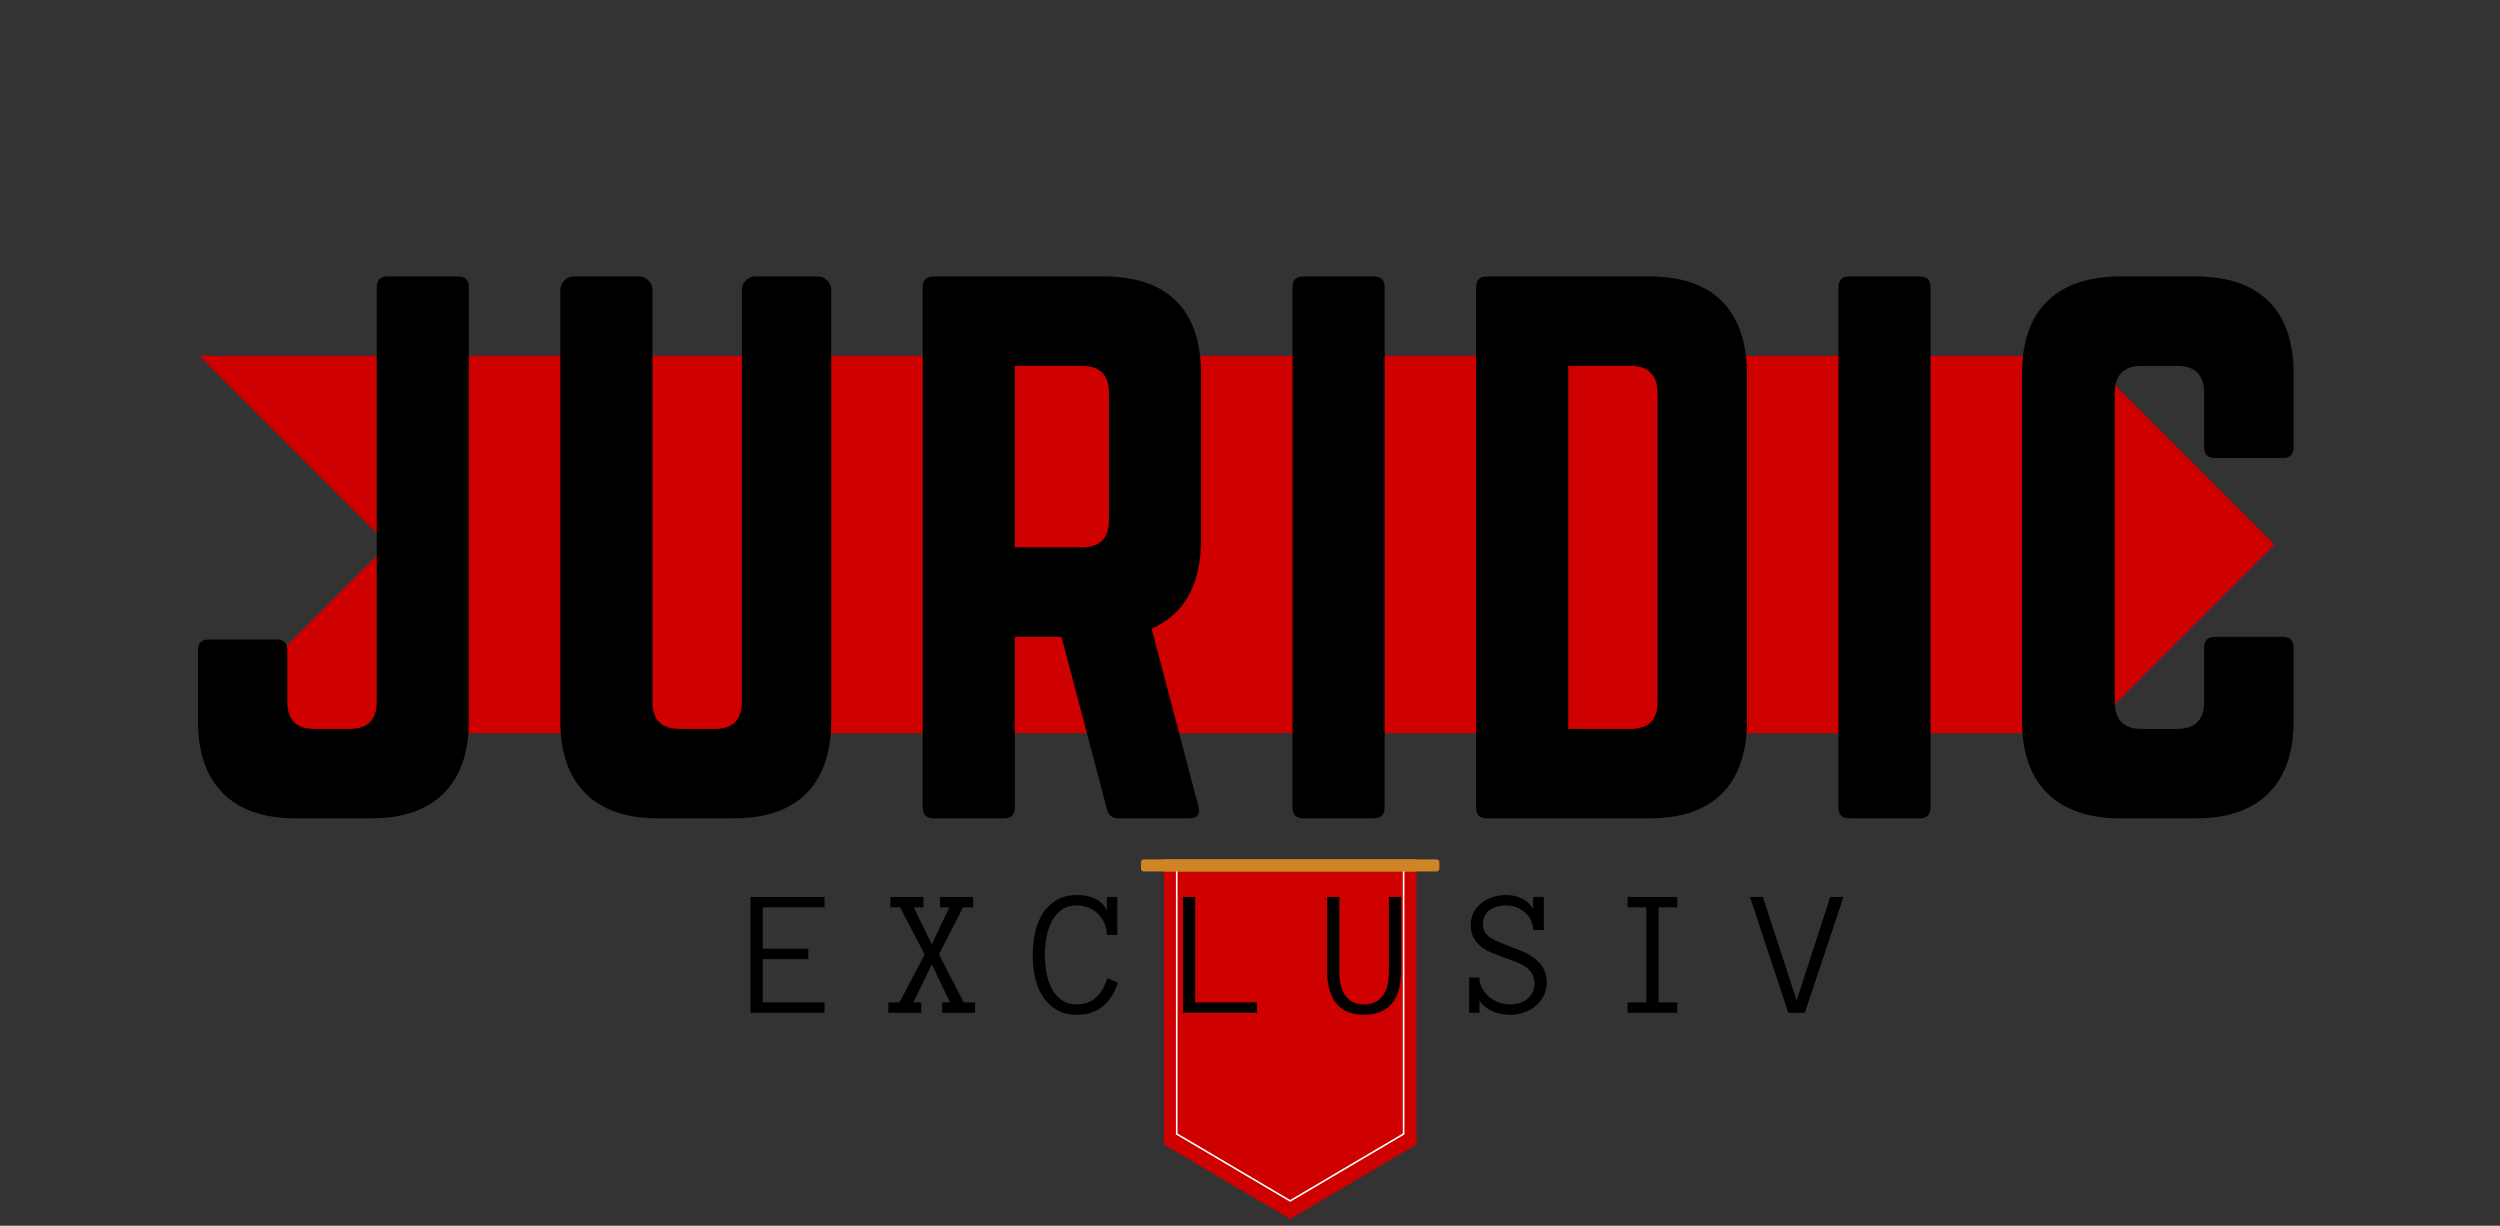 <svg xmlns="http://www.w3.org/2000/svg" xmlns:xlink="http://www.w3.org/1999/xlink" width="567" viewBox="0 0 425.25 208.5" height="278" preserveAspectRatio="xMidYMid meet"><rect x="0" y="0" width="425.25" height="208.5" fill="#333333" stroke="none"/><defs><g></g><clipPath id="b52fec4335"><path d="M 33.922 60.398 L 387 60.398 L 387 124.742 L 33.922 124.742 Z M 33.922 60.398 " clip-rule="nonzero"></path></clipPath><clipPath id="d8471c9916"><path d="M 197 147 L 241 147 L 241 207.539 L 197 207.539 Z M 197 147 " clip-rule="nonzero"></path></clipPath><clipPath id="1b41c7e070"><path d="M 194.07 146.184 L 244.949 146.184 L 244.949 149 L 194.07 149 Z M 194.07 146.184 " clip-rule="nonzero"></path></clipPath><clipPath id="4fda2b9c7a"><path d="M 197 146.184 L 241 146.184 L 241 149 L 197 149 Z M 197 146.184 " clip-rule="nonzero"></path></clipPath></defs><g clip-path="url(#b52fec4335)"><path fill="#ce0000" d="M 33.918 124.703 L 354.805 124.707 L 386.891 92.617 L 354.805 60.527 L 33.918 60.527 L 66.008 92.617 Z M 33.918 124.703 " fill-opacity="1" fill-rule="nonzero"></path></g><g clip-path="url(#d8471c9916)"><path fill="#ce0000" d="M 197.965 147.359 L 240.949 147.359 L 240.949 194.664 L 219.457 207.348 L 197.965 194.664 Z M 197.965 147.359 " fill-opacity="1" fill-rule="evenodd"></path></g><g clip-path="url(#1b41c7e070)"><path fill="#cf8425" d="M 194.551 146.184 L 244.363 146.184 C 244.613 146.184 244.836 146.395 244.836 146.66 L 244.836 147.758 C 244.836 148.023 244.613 148.234 244.363 148.234 L 194.551 148.234 C 194.289 148.234 194.082 148.023 194.082 147.758 L 194.082 146.66 C 194.082 146.395 194.289 146.184 194.551 146.184 Z M 194.551 146.184 " fill-opacity="1" fill-rule="evenodd"></path></g><path fill="#fefefe" d="M 219.457 204.438 L 219.387 204.395 L 200.023 192.969 L 200.023 147.629 L 238.891 147.629 L 238.891 192.969 L 238.824 193.012 Z M 200.301 192.809 L 219.457 204.113 L 238.617 192.809 L 238.617 147.91 L 200.301 147.91 Z M 200.301 192.809 " fill-opacity="1" fill-rule="nonzero"></path><g clip-path="url(#4fda2b9c7a)"><path fill="#cf8425" d="M 197.965 146.184 L 240.926 146.184 L 240.926 148.234 L 197.965 148.234 Z M 197.965 146.184 " fill-opacity="1" fill-rule="nonzero"></path></g><g fill="#000000" fill-opacity="1"><g transform="translate(27.907, 139.198)"><g><path d="M 36.172 -19.812 L 36.172 -90.328 C 36.172 -91.555 36.785 -92.172 38.016 -92.172 L 50 -92.172 C 51.227 -92.172 51.844 -91.555 51.844 -90.328 L 51.844 -16.594 C 51.844 -11.219 50.422 -7.109 47.578 -4.266 C 44.742 -1.422 40.633 0 35.25 0 L 22.359 0 C 16.973 0 12.859 -1.422 10.016 -4.266 C 7.18 -7.109 5.766 -11.219 5.766 -16.594 L 5.766 -28.578 C 5.766 -29.805 6.379 -30.422 7.609 -30.422 L 19.125 -30.422 C 20.352 -30.422 20.969 -29.805 20.969 -28.578 L 20.969 -19.812 C 20.969 -16.738 22.504 -15.203 25.578 -15.203 L 31.562 -15.203 C 34.633 -15.203 36.172 -16.738 36.172 -19.812 Z M 36.172 -19.812 "></path></g></g></g><g fill="#000000" fill-opacity="1"><g transform="translate(89.545, 139.198)"><g><path d="M 38.938 -92.172 L 49.547 -92.172 C 50.16 -92.172 50.695 -91.941 51.156 -91.484 C 51.613 -91.023 51.844 -90.488 51.844 -89.875 L 51.844 -16.594 C 51.844 -11.219 50.441 -7.109 47.641 -4.266 C 44.836 -1.422 40.707 0 35.25 0 L 22.359 0 C 16.973 0 12.859 -1.422 10.016 -4.266 C 7.18 -7.109 5.766 -11.219 5.766 -16.594 L 5.766 -89.875 C 5.766 -90.488 5.992 -91.023 6.453 -91.484 C 6.91 -91.941 7.445 -92.172 8.062 -92.172 L 19.125 -92.172 C 19.738 -92.172 20.273 -91.941 20.734 -91.484 C 21.203 -91.023 21.438 -90.488 21.438 -89.875 L 21.438 -19.812 C 21.438 -16.738 22.973 -15.203 26.047 -15.203 L 32.031 -15.203 C 35.102 -15.203 36.641 -16.738 36.641 -19.812 L 36.641 -89.875 C 36.641 -90.488 36.867 -91.023 37.328 -91.484 C 37.785 -91.941 38.32 -92.172 38.938 -92.172 Z M 38.938 -92.172 "></path></g></g></g><g fill="#000000" fill-opacity="1"><g transform="translate(151.184, 139.198)"><g><path d="M 53.109 -75.578 L 53.109 -47.469 C 53.109 -39.789 50.305 -34.723 44.703 -32.266 L 52.656 -2.078 C 53.039 -0.691 52.504 0 51.047 0 L 39.062 0 C 37.988 0 37.332 -0.535 37.094 -1.609 L 29.375 -30.875 L 21.438 -30.875 L 21.438 -1.844 C 21.438 -0.613 20.82 0 19.594 0 L 7.609 0 C 6.379 0 5.766 -0.613 5.766 -1.844 L 5.766 -90.328 C 5.766 -91.555 6.379 -92.172 7.609 -92.172 L 36.531 -92.172 C 41.977 -92.172 46.102 -90.77 48.906 -87.969 C 51.707 -85.164 53.109 -81.035 53.109 -75.578 Z M 21.438 -46.094 L 32.844 -46.094 C 35.914 -46.094 37.453 -47.629 37.453 -50.703 L 37.453 -72.359 C 37.453 -75.43 35.914 -76.969 32.844 -76.969 L 21.438 -76.969 Z M 21.438 -46.094 "></path></g></g></g><g fill="#000000" fill-opacity="1"><g transform="translate(214.09, 139.198)"><g><path d="M 7.609 -92.172 L 19.594 -92.172 C 20.82 -92.172 21.438 -91.555 21.438 -90.328 L 21.438 -1.844 C 21.438 -0.613 20.82 0 19.594 0 L 7.609 0 C 6.379 0 5.766 -0.613 5.766 -1.844 L 5.766 -90.328 C 5.766 -91.555 6.379 -92.172 7.609 -92.172 Z M 7.609 -92.172 "></path></g></g></g><g fill="#000000" fill-opacity="1"><g transform="translate(245.313, 139.198)"><g><path d="M 5.766 -1.844 L 5.766 -90.328 C 5.766 -91.555 6.379 -92.172 7.609 -92.172 L 35.25 -92.172 C 40.707 -92.172 44.836 -90.75 47.641 -87.906 C 50.441 -85.07 51.844 -80.926 51.844 -75.469 L 51.844 -16.594 C 51.844 -11.219 50.441 -7.109 47.641 -4.266 C 44.836 -1.422 40.707 0 35.25 0 L 7.609 0 C 6.379 0 5.766 -0.613 5.766 -1.844 Z M 21.438 -15.203 L 32.031 -15.203 C 35.102 -15.203 36.641 -16.738 36.641 -19.812 L 36.641 -72.234 C 36.641 -75.391 35.102 -76.969 32.031 -76.969 L 21.438 -76.969 Z M 21.438 -15.203 "></path></g></g></g><g fill="#000000" fill-opacity="1"><g transform="translate(306.952, 139.198)"><g><path d="M 7.609 -92.172 L 19.594 -92.172 C 20.82 -92.172 21.438 -91.555 21.438 -90.328 L 21.438 -1.844 C 21.438 -0.613 20.82 0 19.594 0 L 7.609 0 C 6.379 0 5.766 -0.613 5.766 -1.844 L 5.766 -90.328 C 5.766 -91.555 6.379 -92.172 7.609 -92.172 Z M 7.609 -92.172 "></path></g></g></g><g fill="#000000" fill-opacity="1"><g transform="translate(338.174, 139.198)"><g><path d="M 51.969 -75.578 L 51.969 -63.141 C 51.969 -61.91 51.352 -61.297 50.125 -61.297 L 38.594 -61.297 C 37.363 -61.297 36.75 -61.91 36.75 -63.141 L 36.75 -72.359 C 36.75 -75.43 35.211 -76.969 32.141 -76.969 L 26.156 -76.969 C 23.082 -76.969 21.547 -75.43 21.547 -72.359 L 21.547 -19.812 C 21.547 -16.738 23.082 -15.203 26.156 -15.203 L 32.141 -15.203 C 35.211 -15.203 36.75 -16.738 36.75 -19.812 L 36.75 -29.031 C 36.75 -30.258 37.363 -30.875 38.594 -30.875 L 50.125 -30.875 C 51.352 -30.875 51.969 -30.258 51.969 -29.031 L 51.969 -16.594 C 51.969 -11.219 50.547 -7.109 47.703 -4.266 C 44.859 -1.422 40.75 0 35.375 0 L 22.469 0 C 17.094 0 12.961 -1.422 10.078 -4.266 C 7.203 -7.109 5.766 -11.219 5.766 -16.594 L 5.766 -75.578 C 5.766 -81.035 7.203 -85.164 10.078 -87.969 C 12.961 -90.77 17.094 -92.172 22.469 -92.172 L 35.375 -92.172 C 40.75 -92.172 44.859 -90.77 47.703 -87.969 C 50.547 -85.164 51.969 -81.035 51.969 -75.578 Z M 51.969 -75.578 "></path></g></g></g><g fill="#000000" fill-opacity="1"><g transform="translate(126.931, 172.272)"><g><path d="M 13.328 0 L 0.734 0 L 0.734 -19.703 L 13.328 -19.703 L 13.328 -17.938 L 2.812 -17.938 L 2.812 -10.891 L 10.562 -10.891 L 10.562 -9.125 L 2.812 -9.125 L 2.812 -1.766 L 13.328 -1.766 Z M 13.328 0 "></path></g></g></g><g fill="#000000" fill-opacity="1"><g transform="translate(151.45, 172.272)"><g><path d="M 14.406 0 L 8.812 0 L 8.812 -1.766 L 10.141 -1.766 L 7.047 -8.234 L 3.922 -1.766 L 5.25 -1.766 L 5.25 0 L -0.344 0 L -0.344 -1.766 L 1.562 -1.766 L 5.844 -9.922 L 1.641 -17.938 L 0 -17.938 L 0 -19.703 L 5.625 -19.703 L 5.625 -17.938 L 3.984 -17.938 L 7.047 -11.625 L 10.031 -17.938 L 8.438 -17.938 L 8.438 -19.703 L 14.078 -19.703 L 14.078 -17.938 L 12.359 -17.938 L 8.266 -9.922 L 12.484 -1.766 L 14.406 -1.766 Z M 14.406 0 "></path></g></g></g><g fill="#000000" fill-opacity="1"><g transform="translate(175.969, 172.272)"><g><path d="M 14.188 -5.156 C 13.676 -3.469 12.836 -2.129 11.672 -1.141 C 10.504 -0.148 9.035 0.344 7.266 0.344 C 5.879 0.344 4.707 0.062 3.75 -0.5 C 2.801 -1.07 2.02 -1.828 1.406 -2.766 C 0.801 -3.703 0.363 -4.781 0.094 -6 C -0.164 -7.227 -0.297 -8.504 -0.297 -9.828 C -0.297 -11.148 -0.164 -12.422 0.094 -13.641 C 0.363 -14.867 0.801 -15.957 1.406 -16.906 C 2.02 -17.852 2.801 -18.609 3.75 -19.172 C 4.707 -19.742 5.879 -20.031 7.266 -20.031 C 8.484 -20.031 9.523 -19.812 10.391 -19.375 C 11.254 -18.945 11.895 -18.289 12.312 -17.406 L 12.312 -19.703 L 14.078 -19.703 L 14.078 -13.234 L 12.312 -13.234 C 12.312 -13.93 12.176 -14.586 11.906 -15.203 C 11.633 -15.828 11.27 -16.363 10.812 -16.812 C 10.363 -17.27 9.832 -17.625 9.219 -17.875 C 8.602 -18.133 7.953 -18.266 7.266 -18.266 C 6.191 -18.266 5.305 -18.016 4.609 -17.516 C 3.91 -17.016 3.348 -16.352 2.922 -15.531 C 2.504 -14.719 2.207 -13.812 2.031 -12.812 C 1.852 -11.82 1.766 -10.828 1.766 -9.828 C 1.766 -8.836 1.852 -7.844 2.031 -6.844 C 2.207 -5.844 2.504 -4.941 2.922 -4.141 C 3.348 -3.336 3.91 -2.68 4.609 -2.172 C 5.305 -1.672 6.191 -1.422 7.266 -1.422 C 9.723 -1.422 11.43 -2.906 12.391 -5.875 Z M 14.188 -5.156 "></path></g></g></g><g fill="#000000" fill-opacity="1"><g transform="translate(200.488, 172.272)"><g><path d="M 13.328 0 L 0.734 0 L 0.734 -19.703 L 2.812 -19.703 L 2.812 -1.766 L 13.328 -1.766 Z M 13.328 0 "></path></g></g></g><g fill="#000000" fill-opacity="1"><g transform="translate(225.006, 172.272)"><g><path d="M 13.328 -7.016 C 13.328 -5.898 13.203 -4.891 12.953 -3.984 C 12.711 -3.078 12.332 -2.301 11.812 -1.656 C 11.289 -1.02 10.633 -0.523 9.844 -0.172 C 9.051 0.172 8.109 0.344 7.016 0.344 C 5.922 0.344 4.977 0.172 4.188 -0.172 C 3.395 -0.523 2.742 -1.02 2.234 -1.656 C 1.734 -2.301 1.359 -3.082 1.109 -4 C 0.859 -4.914 0.734 -5.93 0.734 -7.047 L 0.734 -19.703 L 2.812 -19.703 L 2.812 -7.016 C 2.812 -6.422 2.863 -5.789 2.969 -5.125 C 3.07 -4.469 3.273 -3.863 3.578 -3.312 C 3.891 -2.77 4.316 -2.316 4.859 -1.953 C 5.41 -1.598 6.129 -1.422 7.016 -1.422 C 7.898 -1.422 8.625 -1.598 9.188 -1.953 C 9.75 -2.316 10.18 -2.77 10.484 -3.312 C 10.797 -3.863 11 -4.469 11.094 -5.125 C 11.195 -5.789 11.25 -6.422 11.25 -7.016 L 11.25 -19.703 L 13.328 -19.703 Z M 13.328 -7.016 "></path></g></g></g><g fill="#000000" fill-opacity="1"><g transform="translate(249.525, 172.272)"><g><path d="M 13.578 -5.141 C 13.578 -4.305 13.406 -3.555 13.062 -2.891 C 12.719 -2.223 12.258 -1.645 11.688 -1.156 C 11.113 -0.676 10.453 -0.305 9.703 -0.047 C 8.961 0.211 8.191 0.344 7.391 0.344 C 6.273 0.344 5.254 0.141 4.328 -0.266 C 3.398 -0.68 2.664 -1.289 2.125 -2.094 L 2.125 0 L 0.375 0 L 0.375 -6 L 2.125 -6 C 2.125 -5.32 2.281 -4.703 2.594 -4.141 C 2.906 -3.586 3.301 -3.109 3.781 -2.703 C 4.27 -2.297 4.828 -1.977 5.453 -1.75 C 6.086 -1.531 6.734 -1.422 7.391 -1.422 C 7.973 -1.422 8.508 -1.504 9 -1.672 C 9.488 -1.836 9.922 -2.07 10.297 -2.375 C 10.672 -2.688 10.961 -3.062 11.172 -3.5 C 11.391 -3.945 11.5 -4.453 11.5 -5.016 C 11.5 -5.648 11.359 -6.191 11.078 -6.641 C 10.805 -7.098 10.438 -7.488 9.969 -7.812 C 9.5 -8.133 8.973 -8.406 8.391 -8.625 C 7.805 -8.852 7.211 -9.078 6.609 -9.297 C 5.898 -9.547 5.188 -9.812 4.469 -10.094 C 3.75 -10.375 3.109 -10.723 2.547 -11.141 C 1.984 -11.566 1.523 -12.082 1.172 -12.688 C 0.828 -13.301 0.656 -14.062 0.656 -14.969 C 0.656 -15.77 0.82 -16.484 1.156 -17.109 C 1.5 -17.742 1.945 -18.273 2.5 -18.703 C 3.062 -19.141 3.707 -19.469 4.438 -19.688 C 5.176 -19.914 5.93 -20.031 6.703 -20.031 C 7.66 -20.031 8.539 -19.832 9.344 -19.438 C 10.156 -19.051 10.789 -18.457 11.25 -17.656 L 11.25 -19.703 L 13.078 -19.703 L 13.078 -14.078 L 11.25 -14.078 C 11.25 -14.672 11.125 -15.223 10.875 -15.734 C 10.633 -16.254 10.301 -16.695 9.875 -17.062 C 9.445 -17.438 8.961 -17.727 8.422 -17.938 C 7.879 -18.156 7.305 -18.266 6.703 -18.266 C 6.172 -18.266 5.66 -18.203 5.172 -18.078 C 4.691 -17.961 4.27 -17.77 3.906 -17.5 C 3.539 -17.238 3.25 -16.895 3.031 -16.469 C 2.82 -16.051 2.719 -15.551 2.719 -14.969 C 2.719 -14.445 2.844 -14.004 3.094 -13.641 C 3.352 -13.285 3.695 -12.969 4.125 -12.688 C 4.562 -12.414 5.066 -12.164 5.641 -11.938 C 6.211 -11.707 6.797 -11.477 7.391 -11.25 C 8.129 -10.988 8.863 -10.695 9.594 -10.375 C 10.332 -10.051 10.992 -9.66 11.578 -9.203 C 12.16 -8.754 12.641 -8.195 13.016 -7.531 C 13.391 -6.875 13.578 -6.078 13.578 -5.141 Z M 13.578 -5.141 "></path></g></g></g><g fill="#000000" fill-opacity="1"><g transform="translate(274.044, 172.272)"><g><path d="M 11.25 0 L 2.812 0 L 2.812 -1.766 L 6 -1.766 L 6 -17.938 L 2.812 -17.938 L 2.812 -19.703 L 11.25 -19.703 L 11.25 -17.938 L 8.078 -17.938 L 8.078 -1.766 L 11.25 -1.766 Z M 11.25 0 "></path></g></g></g><g fill="#000000" fill-opacity="1"><g transform="translate(298.563, 172.272)"><g><path d="M 15.016 -19.703 L 8.438 0 L 5.625 0 L -0.891 -19.703 L 1.297 -19.703 L 7.047 -2.094 L 12.766 -19.703 Z M 15.016 -19.703 "></path></g></g></g></svg>